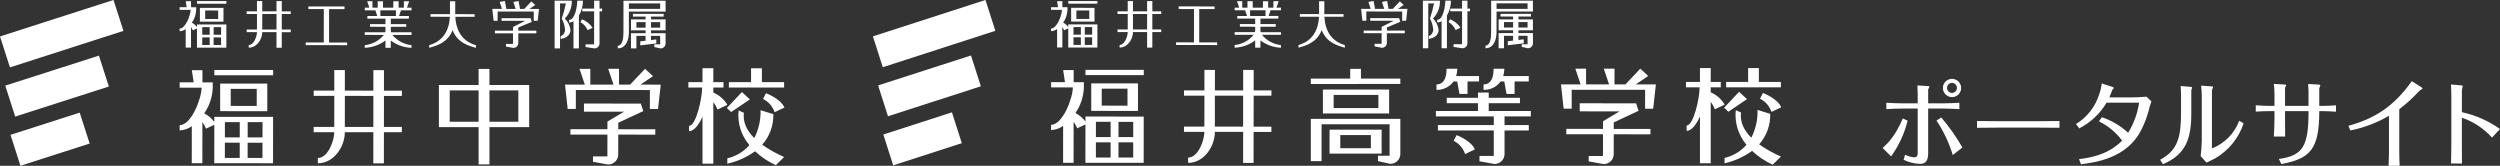 <?xml version="1.0" encoding="utf-8"?>
<!-- Generator: Adobe Illustrator 27.9.0, SVG Export Plug-In . SVG Version: 6.00 Build 0)  -->
<svg version="1.1" id="レイヤー_1" xmlns="http://www.w3.org/2000/svg" xmlns:xlink="http://www.w3.org/1999/xlink" x="0px"
	 y="0px" width="754px" height="50px" viewBox="0 0 754 50" style="enable-background:new 0 0 754 50;" xml:space="preserve">
<rect x="0" y="0" width="754" height="50" fill="#333333" stroke="none"/>
<style type="text/css">
	.st0{fill:#FFFFFF;}
</style>
<path id="合体_1" class="st0" d="M720.4,50c0.06-1.062,0.115-3.217,0.115-3.733V34.925
	c-3.614,2.099-7.547,3.592-11.643,4.42l-0.6-1.405
	c8.031-2.212,13.707-5.829,19.128-13.468l2.9,1.837
	c0.144,0.087,0.345,0.261,0.345,0.345c0,0.172-0.831,0.6-0.975,0.747
	c-1.846,2.026-3.872,3.881-6.052,5.542v13.238c0,1.291,0.058,2.556,0.115,3.819
	H720.4z M3.171,40.672l20.869-6.7l3,9.324L6.17,50L3.171,40.672z M266.416,40.572
	l20.694-6.688l2.975,9.3l-20.694,6.687L266.416,40.572z M227.731,45.619
	c-2.51,1.805-5.36,3.082-8.377,3.753v-1.626
	c2.587-0.587,4.921-1.981,6.666-3.979c-2.477-2.891-3.657-6.673-3.264-10.459
	l1.6,0.712c-0.363,2.941,0.963,5.469,3.135,7.623
	c1.327-2.599,1.979-5.49,1.895-8.407l3.856,1.189
	c0.089,3.39-1.112,6.687-3.36,9.226c2.074,1.451,4.288,2.691,6.609,3.7
	l-2.5,2.449c-2.309-1.029-4.425-2.443-6.26-4.181L227.731,45.619z M528.431,45.504
	c-2.484,1.798-5.308,3.073-8.3,3.747v-1.624
	c2.57-0.588,4.885-1.98,6.611-3.972c-2.459-2.888-3.629-6.658-3.236-10.431
	l1.586,0.712c-0.358,2.932,0.953,5.454,3.108,7.6
	c1.315-2.594,1.96-5.476,1.877-8.383l3.826,1.185
	c0.089,3.377-1.101,6.664-3.333,9.2c2.058,1.443,4.254,2.678,6.557,3.685
	l-2.482,2.442c-2.292-1.026-4.392-2.434-6.211-4.165L528.431,45.504z
	 M183.369,49.612l-4.526-0.817v-1.63h4.347c0-0.2,0-3.672,0.008-6.567
	l-11.166-0.012v-1.623l11.166,0.011c0-1.338,0-2.3,0-2.3l5.023-2.992
	l-12.1-0.012v-2.44l17.148,0.012l0.752,2.262l-7.551,3.522v1.951l11.165,0.009
	v1.627l-11.171-0.013l-0.006,5.935c0.034,1.664-1.288,3.04-2.952,3.073
	c-0.044,0.001-0.088,0.001-0.131-0L183.369,49.612z M144.35,49.579V38.345
	H132.372V25.631h11.978v-4.841h3.267V25.632h11.983v12.713h-11.983v11.234H144.35z
	 M147.617,36.715h8.715v-9.453h-8.715V36.715z M135.636,36.715h8.715v-9.453h-8.715
	V36.715z M627.03,47.99c8.058-0.891,11.271-3.934,13.019-5.571
	c-1.844-2.465-4.242-4.462-7-5.83l0.89-1.233
	c2.934,0.995,5.628,2.589,7.914,4.68c1.709-2.767,2.832-5.855,3.3-9.073h-9.808
	c-1.961,3.306-4.813,5.993-8.23,7.753l-0.975-1.321
	c3.354-2.052,5.843-5.258,7-9.016c0.379-1.037,0.63-2.118,0.746-3.216
	l3.154,1.037c0.171,0.057,0.515,0.2,0.515,0.315
	c0,0.087-0.345,0.432-0.431,0.517c-0.084,0.144-0.774,1.981-0.945,2.353h6.338
	c1.261,0,3.612-0.085,4.846-0.228l1.519,1.435
	c-0.171,0.459-0.373,0.975-0.544,1.606c-0.554,2.465-1.422,4.85-2.581,7.095
	c-4.331,8.5-13.968,9.732-18.126,10.248L627.03,47.99z M651.494,48.19
	c5.448-2.928,6.308-7.035,6.308-14.326V29.125c0-0.775-0.057-2.442-0.114-3.187
	l3.038,0.258c0.174,0.028,0.431,0.087,0.431,0.229
	c0,0.057-0.258,0.718-0.258,0.832v6.893c0,7.695-1.664,12.462-8.548,15.361
	L651.494,48.19z M483.634,49.49l-4.488-0.817l0.006-1.624h4.307
	c0-0.2,0-3.661,0.007-6.55l-11.069-0.01v-1.625l11.069,0.012
	c0-1.336,0-2.3,0-2.3l4.979-2.982l-12-0.009v-2.436l17,0.014l0.745,2.257
	l-7.489,3.51v1.947l11.072,0.01v1.624l-11.07-0.011l-0.003,5.92
	c0.037,1.656-1.275,3.03-2.932,3.067c-0.042,0.001-0.085,0.001-0.127,0
	L483.634,49.49z M687.306,47.935c7.4-0.975,8.949-4.048,8.949-14.413h-7.084v2.125
	c0,0.573,0,3.846,0.028,5.539h-3.414c0.114-1.519,0.2-4.047,0.2-5.6v-2.068
	H684.408c-1.377,0-2.726,0.057-4.073,0.144v-1.9
	c1.291,0.115,3.789,0.172,4.073,0.172h1.577v-3.613
	c-0.008-1.008-0.075-2.015-0.2-3.015l3.128,0.171
	c0.144,0,0.6,0.057,0.6,0.2c0,0.117-0.316,0.691-0.344,0.835v5.425h7.084
	v-4.161c0-0.059-0.03-1.467-0.117-2.443l3.041,0.174
	c0.169,0,0.631,0.027,0.631,0.2c0,0.145-0.318,0.807-0.318,0.949v5.283h1.032
	c1.35,0,2.7-0.087,4.018-0.172v1.924c-1-0.115-3.471-0.172-3.9-0.172h-1.149
	c0,11.4-2.608,14.3-11.44,15.964L687.306,47.935z M450.706,49.459l-4.493-0.814
	v-1.624h4.311v-7.677h-16.849v-1.623h16.856v-2.621h-17.465v-1.625h12.694v-2.349
	h-9.409V29.5h9.409v-1.6H449V29.5h9.414v1.627H449v2.349h12.691v1.624h-7.921v2.625
	h7.312v1.623h-7.312v7.042c0.037,1.656-1.276,3.029-2.933,3.066
	c-0.042,0.001-0.084,0.001-0.126,0L450.706,49.459z M574.134,48.19l0.43-1.521
	c0.865,0.444,1.81,0.707,2.78,0.775c0.863,0,1.032-0.6,1.032-1.293V32.743
	h-4.9c-1.174,0-3.441,0.085-4.558,0.171v-1.923
	c1.261,0.085,3.326,0.172,4.558,0.172h4.9v-2.842
	c0-0.144-0.027-1.494-0.084-2.556l2.9,0.174c0.142,0,0.745,0.027,0.745,0.169
	s-0.373,0.747-0.4,0.891v4.164h4.675c1.576,0,3.153-0.057,4.732-0.172v1.923
	c-1.2-0.085-3.471-0.171-4.675-0.171h-4.732v13.38
	c0,2.04-0.571,3.3-2.407,3.3C577.395,49.376,575.691,48.955,574.134,48.19z
	 M415.6,48.6v-1.624h3.5v-9.505h-20.517v11.134h-3.239V37.471l0,0v-1.628h27v10.509
	c0.036,1.656-1.278,3.028-2.935,3.064c-0.041,0.001-0.083,0.001-0.124,0
	L415.6,48.6z M211.873,49.357V35.209c-1.146,2.572-2.651,4.369-4.058,4.368v-1.626
	c2.123,0,3.943-8.268,3.956-11.547h-4.156v-1.627h4.257v-4.2h3.266v4.2h3.063
	v1.623h-3.063v1.51c1.698,0.718,3.135,1.94,4.118,3.5l0.108,0.235l-2.953,1.387
	l-0.111-0.232c-0.303-0.715-0.693-1.389-1.162-2.008v18.566L211.873,49.357z
	 M739.23,49.31c0.058-1.753,0.088-5.053,0.088-5.944v-14.5
	c0-0.918-0.03-2.526-0.115-3.388l2.954,0.258c0.144,0,0.6,0.06,0.6,0.2
	c0,0.2-0.256,1.119-0.256,1.347v6.546c4.137,0.903,8.048,2.633,11.499,5.086
	l-2.41,2.584c-2.464-2.748-5.594-4.814-9.089-6v7.9c0,2.038,0,3.9,0.027,5.914
	L739.23,49.31z M112.59,49.265l0.007-9.384l-8.6-0.007
	c0,4.435-3.347,9.375-8.14,9.372v-1.593c3.062,0.008,4.948-5.191,4.952-7.783
	h-6.206v-1.595l6.208,0.006l0.009-9.361h-6.206v-1.591h6.206v-6.189h3.191
	l-0.007,6.19l8.6,0.008l0.006-6.189l3.191,0.007l-0.001,6.184h5.408V28.934
	l-5.408-0.006l-0.009,9.358h5.406v1.593h-5.406l-0.012,9.382L112.59,49.265z
	 M104,38.284h8.6l0.01-9.358l-8.6-0.007L104,38.284z M512.711,49.237V35.123
	c-1.137,2.566-2.629,4.357-4.021,4.356v-1.624c2.1,0,3.91-8.242,3.922-11.517
	h-4.121v-1.623h4.22v-4.188h3.24v4.188h3.038v1.623h-3.038v1.509
	c1.687,0.718,3.112,1.936,4.085,3.49l0.1,0.234l-2.927,1.386l-0.111-0.243
	c-0.299-0.712-0.686-1.384-1.152-2v18.523H512.711z M64.625,49.216l0.012-11.586
	l-2.5,1.179l-0.106-0.238c-0.27-0.618-0.601-1.207-0.989-1.758l-0.012,12.4h-3.192
	l0.009-11.151c-1.072,0.772-2.347,1.213-3.667,1.267l0.006-1.591
	c3.558,0,6.611-8.124,6.617-11.307h-2.147h-4.464v-1.596l4.223,0.006l-0.554-3.66
	h3.191v3.663h3.11v1.596c-0.099,2.773-0.988,5.461-2.562,7.746
	c1.191,0.62,2.228,1.499,3.035,2.572v-1.521L82.363,35.25l-0.013,13.985L64.625,49.216
	z M79.163,47.64v-4.6h-4.478v4.6h-1.11H79.163z M67.813,47.633h4.487v-4.6
	h-4.479L67.813,47.633z M74.7,36.838v4.6h4.478v-4.6l-5.767-0.006
	L74.7,36.838z M67.826,41.438h4.481v-4.606h-4.478L67.826,41.438z M374.926,49.138
	l0.009-9.358l-8.524-0.006c-0.006,4.426-3.323,9.355-8.079,9.349V47.535
	c3.036,0,4.909-5.182,4.912-7.765l-6.154-0.006v-1.587l6.155,0.006l0.009-9.333
	l-6.157-0.006V27.257l6.157,0.006l0.007-6.175h3.162l-0.007,6.175l8.525,0.007
	l0.006-6.175h3.162l-0.006,6.174h5.36v1.584h-5.36l-0.013,9.347h5.361v1.585
	h-5.364l-0.009,9.36L374.926,49.138z M366.4,38.186l8.525,0.007l0.009-9.334
	l-8.524-0.007L366.4,38.186z M327.357,49.094l0.012-11.559l-2.485,1.173
	l-0.1-0.235c-0.266-0.616-0.595-1.203-0.98-1.753l-0.012,12.37h-3.162
	l0.01-11.121c-1.063,0.769-2.329,1.207-3.64,1.26l0.006-1.59
	c3.528,0.006,6.557-8.094,6.561-11.272h-2.129h-4.427v-1.587h4.187l-0.548-3.649
	h3.164v3.651h3.081v1.585c-0.093,2.766-0.973,5.448-2.536,7.731
	c1.184,0.619,2.213,1.495,3.013,2.565v-1.514l17.575,0.015l-0.013,13.944
	L327.357,49.094z M330.518,47.512l11.256,0.009v-4.594h-4.44v4.594h-2.371v-4.593
	h-4.442L330.518,47.512z M337.338,41.337l4.442,0.006v-4.591l-4.44-0.006
	L337.338,41.337z M330.525,41.33l4.442,0.006v-4.593h-4.44L330.525,41.33z
	 M663.711,47.07c0.201-1.562,0.316-3.134,0.344-4.708V28.924
	c-0.01-1.036-0.077-2.071-0.2-3.1l3.152,0.229
	c0.144,0,0.46,0.057,0.46,0.2s-0.316,0.805-0.344,0.948v17.573
	c3.802-1.496,6.793-4.532,8.232-8.356l1.318,0.8
	c-1.471,4.42-4.497,8.155-8.516,10.51c-0.375,0.231-2.265,1.09-2.667,1.321
	L663.711,47.07z M567.8,44.63c1.778-1.608,3.841-3.676,6.079-8.9
	l1.464,0.661c-0.949,3.879-2.644,7.536-4.99,10.768L567.8,44.63z
	 M584.06,36.359l1.434-0.919c2.395,2.814,4.527,5.842,6.368,9.046l-2.9,2.269
	c-1.129-3.683-2.782-7.184-4.907-10.396H584.06z M441.78,46.216
	c-0.597-1.635-1.803-2.975-3.366-3.741l0.9-1.729
	c2.508,1.017,4.681,2.56,5.4,4.093l0.1,0.231l-2.927,1.387L441.78,46.216z
	 M416.693,46.325H400.993V39.106h15.714v1.623h-0.015v3.971h0.015v1.624
	L416.693,46.325z M404.23,44.7h9.223v-3.971h-9.223V44.7z M614.1,38.485h-10.779
	c-0.316,0-3.356,0-7.056,0.057V36.5c1.778,0.03,5.105,0.057,7.027,0.057h10.781
	c2.151,0,4.961-0.027,7.054-0.057v2.038
	C620.27,38.513,615.8,38.485,614.1,38.485z M1.587,25.832l28.245-9.061l3,9.328
	L4.585,35.161L1.587,25.832z M264.843,25.769l28.01-9.045l2.974,9.306l-28.01,9.043
	L264.843,25.769z M418.162,34.221h-19.176V27h19.976v7.219L418.162,34.221z
	 M402.226,32.6h13.5v-3.973h-13.5V32.6z M233.521,33.591
	c-0.605-1.641-1.821-2.984-3.393-3.75l0.9-1.737
	c2.532,1.02,4.723,2.571,5.444,4.107l0.109,0.231l-2.953,1.392L233.521,33.591z
	 M219.221,32.571l4.549-4.807l2.4,2.214l-5.648,3.813L219.221,32.571z
	 M534.175,33.508c-0.596-1.635-1.802-2.976-3.365-3.741l0.9-1.734
	c2.508,1.02,4.681,2.563,5.4,4.1l0.1,0.231L534.283,33.75L534.175,33.508z
	 M520,32.485L524.511,27.691l2.377,2.208l-5.6,3.8L520,32.485z M66.4,33.526v-8.314
	l14.216,0.008v8.319L66.4,33.526z M69.588,31.938l7.842,0.008v-5.137
	l-7.842-0.009L69.588,31.938z M329.117,33.444V25.144l14.1,0.012v8.3
	L329.117,33.444z M332.278,31.856l7.775,0.011v-5.125h-7.775V31.856z M196,32.873
	l0.006-5.718L173.674,27.137l-0.006,5.718h-2.451l-0.81-7.347l5.982,0.006
	l-1.61-4.75h3.266l-0.006,4.75l7,0.008l-1.609-4.762h3.27l-0.006,4.758h3.339
	L194.544,20.757l2.4,2.214l-3.777,2.551l6.116,0.006l-0.822,7.342L196,32.873z
	 M496.158,32.789l0.006-5.7l-22.144-0.017v5.7h-2.43l-0.8-7.327l5.929,0.006
	l-1.6-4.74h3.237v4.735l6.945,0.008l-1.6-4.747h3.239l-0.006,4.743h3.311
	l4.473-4.75l2.374,2.212l-3.742,2.541h6.063l-0.815,7.329L496.158,32.789z
	 M585.973,26.51c0.017-1.521,1.264-2.74,2.785-2.723
	c1.521,0.017,2.74,1.264,2.723,2.785c-0.017,1.509-1.245,2.723-2.755,2.723
	c-1.525-0.018-2.751-1.26-2.749-2.785L585.973,26.51z M587.234,26.51
	c-0.008,0.832,0.66,1.514,1.492,1.522c0,0,0,0,0,0
	c0.84-0.022,1.504-0.72,1.482-1.561c-0.021-0.81-0.672-1.462-1.482-1.482
	c-0.828,0.007-1.494,0.684-1.487,1.513c0,0.003,0,0.005,0,0.008
	L587.234,26.51z M454.368,28.33l-0.677-3.759h-1.109
	c-1.187,1.645-3.114,2.592-5.141,2.527v-1.626c1.747,0,3.038-1.275,3.038-4.732
	h3.239c-0.003,0.75-0.123,1.494-0.357,2.206h7.719v1.624h-4.28v3.76H454.368z
	 M440.174,28.33l-0.676-3.759h-1.107c-1.187,1.645-3.113,2.593-5.141,2.529v-1.628
	c1.742,0,3.039-1.275,3.039-4.732h3.237c-0.003,0.75-0.124,1.494-0.358,2.206
	h6.912v1.624h-3.474v3.759L440.174,28.33z M219.827,26.405v-1.63h6.692v-4.192
	h3.269v4.192h6.695v1.63L219.827,26.405z M520.6,26.338v-1.623h6.636v-4.182
	h3.239v4.182h6.641v1.623H520.6z M395.34,25.325v-1.625h11.884v-2.92h3.237v2.92
	h11.881v1.624L395.34,25.325z M64.648,22.705v-1.591h17.73v1.591H64.648z
	 M327.379,22.649v-1.585h17.582v1.586L327.379,22.649z M0,11L34.225,0h0.01l3,9.321
	L3,20.322L0,11z M263.272,10.973L297.212,0h0.01l2.978,9.3L266.25,20.274
	L263.272,10.973z M197.343,14.187v-0.81h1.765v-2.555h-2.765v1.258l1.6-0.187
	v1.219l-4.839,0.573v-1.22L194.704,12.276v-1.454h-2.764v3.778h-1.634v-4.592h4.4V9.151
	h-4.4V5.86h4.4V5h-3.815V4.189h9.267V5h-3.815v0.86h4.4V9.151h-4.4V10.007
	h4.4v3.051c0.024,0.828-0.629,1.518-1.457,1.542
	c-0.029,0.001-0.057,0.001-0.086-0L197.343,14.187z M191.943,8.339h2.767
	V6.675h-2.77L191.943,8.339z M196.343,8.339h2.765V6.673h-2.765V8.339z
	 M186.315,13.779c1.568,0,1.718-2.659,1.718-3.985l0.009-9.583h1l0,0h11.7v3.278
	H189.674l-0.006,6.3c0,2.274-0.9,4.8-3.354,4.8L186.315,13.779z
	 M189.674,2.679h9.435V1.017h-9.433L189.674,2.679z M179.274,14.592l-2.672-0.4v-0.816
	h2.581V3.415h-3.573V2.6h3.573V0.207h1.634v2.393h0.786v0.816h-0.786v9.64
	c0.017,0.828-0.64,1.514-1.468,1.531c-0.021,0-0.042,0-0.063,0
	L179.274,14.592z M167.274,14.592L167.275,0.2h1.634l0,0h1.829l0,0h1.718
	c0.065,2.013-0.698,3.966-2.113,5.4c0.939,0.894,1.542,2.083,1.708,3.369
	c0,2.233-2.214,2.671-2.965,2.778v-0.81c0.803-0.324,1.329-1.102,1.33-1.968
	c-0.088-1.18-0.425-2.329-0.99-3.369c0.516-1.497,0.928-3.028,1.233-4.581h-1.75
	l-0.009,13.568L167.274,14.592z M172.966,14.592v-8.191
	c-0.397,0.253-0.854,0.396-1.324,0.412V5.989c1.823,0,2.458-4.156,2.46-5.787
	h1.72c-0.01,1.58-0.431,3.13-1.222,4.498l-0.01,9.889L172.966,14.592z
	 M458.966,14.153v-0.81h1.751v-2.554h-2.747v1.26l1.588-0.19v1.218
	l-4.8,0.571v-1.216l1.588-0.19v-1.453h-2.744V14.552h-1.621V9.981h4.365V9.123
	h-4.365V5.842h4.365V4.984h-3.784V4.174h9.189v0.81h-3.781V5.842h4.361v3.28h-4.361
	v0.858h4.361v3.04c0.021,0.824-0.63,1.51-1.454,1.531
	c-0.025,0.001-0.049,0.001-0.074,0L458.966,14.153z M457.97,8.31h2.743V6.655
	h-2.743V8.31z M453.605,8.31h2.744V6.655h-2.744V8.31z M448.028,13.741
	c1.555,0,1.7-2.655,1.7-3.978L449.739,0.2h12.592v3.278h-10.973l-0.006,6.285
	c0,2.266-0.893,4.789-3.327,4.789L448.028,13.741z M451.358,2.668h9.355V1.012h-9.354
	L451.358,2.668z M441.044,14.55l-2.651-0.4v-0.816h2.562v-9.934h-3.543V2.592h3.543V0.2
	h1.619v2.392h0.78v0.808h-0.78v9.618c0.02,0.824-0.633,1.508-1.457,1.528
	c-0.022,0.001-0.044,0.001-0.066,0L441.044,14.55z M434.785,14.55V6.375
	c-0.393,0.252-0.847,0.394-1.314,0.411V5.973c1.808,0,2.439-4.147,2.44-5.772
	h1.7c-0.01,1.572-0.427,3.115-1.209,4.479l-0.01,9.868L434.785,14.55z
	 M429.14,14.55L429.147,0.2h5.138c0.063,2.005-0.695,3.948-2.1,5.38
	c0.931,0.894,1.529,2.08,1.693,3.36c0,2.229-2.2,2.665-2.939,2.775v-0.815
	c0.798-0.324,1.32-1.1,1.318-1.962c-0.086-1.177-0.421-2.322-0.981-3.36
	C431.786,4.086,432.195,2.562,432.5,1.015h-1.735l-0.005,13.535H429.14z M152.6,14.05
	V13.257h2.12c0-0.1,0-1.794,0-3.205l-5.448-0.006V9.246l5.451,0.006V8.133
	l3.681-1.854h-7.14V5.479l8.771,0.009l0.369,1.1l-4.084,1.712v0.951h5.451
	v0.8l-5.451-0.006v2.9c0.015,0.813-0.632,1.485-1.445,1.5
	c-0.021,0-0.041,0-0.062-0L152.6,14.05z M136.5,9.1
	c-1.515,3.835-4.846,4.69-7.053,5.325V13.625c2.323-0.667,5.928-2.541,6.23-8.565
	l-5.821-0.006V4.254l5.854,0.008v-3.885h1.59v3.892l5.848,0.006v0.793l-5.82-0.006
	c0.291,6.027,3.89,7.908,6.211,8.58V14.434C141.331,13.8,138,12.939,136.5,9.1z
	 M117.859,12.22v2.2h-1.6v-2.206c-1.811,1.355-3.993,2.122-6.253,2.2v-0.792
	c2.257-0.235,4.332-1.345,5.779-3.093l-5.775-0.006V9.727h6.155
	c0.047-0.127,0.079-0.259,0.094-0.393V8.076l-4.656-0.006v-0.79h4.656V5.626h-5.453
	V4.828h2.968L113.2,3.109h-3.179V2.313h1.372l-0.659-1.947h1.594v1.948h1.592v-1.939h1.592
	v1.942h3.105V0.375h1.6v1.942h1.594l0.006-1.944h1.592l-0.665,1.939h1.375v0.8h-3.174
	l-0.587,1.717h2.963v0.8l-5.451-0.006v1.662h4.653v0.795h-4.653v1.26
	c0.017,0.134,0.048,0.266,0.094,0.393h6.154v0.795h-5.773
	c1.443,1.749,3.514,2.862,5.769,3.1v0.8
	C121.852,14.349,119.669,13.578,117.859,12.22z M114.716,4.833h3.146l0,0h1.552V3.115
	h-4.7L114.716,4.833z M416.787,14.407l-2.192-0.4v-0.793h2.1
	c0-0.1,0-1.789,0-3.2h-5.4V9.222l5.406,0.006v-1.118l3.649-1.846l-7.08-0.006
	V5.458l8.7,0.009l0.364,1.1l-4.054,1.713v0.948l5.4,0.006v0.792h-5.406
	v2.889c0.021,0.808-0.618,1.479-1.425,1.5
	c-0.022,0.001-0.043,0.001-0.065,0L416.787,14.407z M398.627,9.075
	c-1.5,3.825-4.806,4.68-6.993,5.311v-0.795c2.3-0.664,5.877-2.535,6.176-8.545
	l-5.773-0.006v-0.79h5.8l0,0l0,0V0.379h1.582L399.413,4.256h5.8v0.793l-5.772-0.006
	c0.289,6.012,3.859,7.887,6.16,8.557v0.8c-2.181-0.636-5.481-1.5-6.975-5.325
	L398.627,9.075z M380.146,12.186v2.2h-1.586l0.006-2.2
	c-1.793,1.35-3.957,2.115-6.2,2.193v-0.793
	c2.242-0.232,4.302-1.339,5.731-3.082h-5.724V9.7h6.1
	c0.046-0.127,0.077-0.26,0.093-0.394V8.055l-4.615-0.006v-0.79h4.615v-1.651
	h-5.406v-0.79h2.942l-0.581-1.718h-3.15V2.305h1.365L373.079,0.364h1.582v1.942h1.58V0.367
	h1.58v1.941h3.078V0.372h1.582v1.939h1.58v-1.941h1.58l-0.659,1.936h1.362v0.792
	h-3.146l-0.584,1.713h2.939v0.793h-5.406v1.657l4.615,0.006v0.793h-4.615v1.253
	c0.016,0.134,0.048,0.266,0.094,0.393l6.1,0.006v0.793h-5.725
	c1.426,1.745,3.482,2.858,5.722,3.1v0.795c-2.242-0.087-4.404-0.859-6.193-2.214
	L380.146,12.186z M377.03,4.817h3.117l0,0h1.538v-1.717h-4.657L377.03,4.817z
	 M83.384,14.389l0.006-4.689h-4.3c0,2.214-1.672,4.686-4.072,4.683v-0.8
	c1.531,0,2.475-2.59,2.478-3.888h-3.1V8.9H77.5V4.22h-3.107V3.426H77.5V0.326
	h1.594v3.093h4.3V0.325h1.592v3.11h2.7V4.23h-2.7v4.677h2.7v0.8h-2.7
	v4.687L83.384,14.389z M79.089,8.9h4.3l0.011-4.673h-4.3L79.089,8.9z
	 M59.4,14.367l0.007-5.793L58.153,9.165l-0.053-0.117
	c-0.135-0.306-0.3-0.599-0.493-0.873v6.187H56.007V8.785
	c-0.536,0.386-1.174,0.607-1.834,0.637V8.629c1.783,0,3.309-4.057,3.309-5.65
	h-1.07c-1.062,0-2.234,0-2.234,0v-0.8h2.112L56.024,0.355h1.592v1.828h1.553v0.8
	c-0.053,1.385-0.505,2.726-1.3,3.861c0.611,0.315,1.139,0.771,1.541,1.329
	V7.378l8.862,0.007l-0.006,6.988L59.4,14.367z M66.671,13.578v-2.305h-2.24V13.573
	h-0.509L66.671,13.578z M61,13.572h2.238v-2.3h-2.24L61,13.572z M64.438,10.478
	h2.241V8.178h-2.241V10.478z M61.002,10.478h2.24V8.178h0.686L61,8.175
	L61.002,10.478z M345.961,14.355L345.967,9.677h-4.265l0,0
	c0,2.206-1.658,4.672-4.037,4.669v-0.792c1.519,0,2.455-2.589,2.458-3.882h-3.078
	v-0.79h3.08V4.216h-3.08V3.415h3.08V0.328h1.58v3.085h4.263v-3.085l1.579,0.006v3.089h2.678
	v0.795h-2.68v4.662h2.68v0.795h-2.681v4.677L345.961,14.355z M341.7,8.878h4.265
	l0.006-4.663h-4.265L341.7,8.878z M322.178,14.326l0.008-5.776l-1.243,0.588
	l-0.054-0.115c-0.133-0.306-0.296-0.597-0.487-0.87v6.172h-1.583l0.006-5.565
	C318.293,9.149,317.658,9.371,317,9.4V8.605c1.766,0,3.281-4.047,3.281-5.635
	h-1.061h-2.216V2.173h2.094L318.827,0.352h1.58v1.826h1.54v0.79
	c-0.054,1.381-0.501,2.719-1.288,3.855c0.607,0.315,1.13,0.768,1.528,1.324V7.36
	h8.789l-0.006,6.97L322.178,14.326z M329.389,13.542v-2.3h-2.22v2.3h-0.595
	H329.389z M323.761,13.542h2.219v-2.295h-2.219V13.542z M327.171,10.454h2.222V8.163
	h-2.22L327.171,10.454z M323.765,10.454h2.219V8.162h0.072h-2.293L323.765,10.454z
	 M92.2,13.606v-0.8l5.451,0.006l0.009-10.07l-4.651-0.006V1.941l10.9,0.009
	L103.903,2.75h-4.653l-0.007,10.071l5.451,0.006v0.8L92.2,13.606z M354.7,13.569
	v-0.795l5.4,0.006l0.008-10.05h0.019L355.5,2.724v-0.789l10.811,0.01L366.305,2.737h-4.615
	l-0.007,10.047L367.089,12.79V13.585L354.7,13.569z M177.174,8.969
	c-0.445-0.961-1.179-1.76-2.1-2.283L175.526,5.816
	c1.257,0.503,2.343,1.357,3.128,2.461l0.054,0.114l-1.474,0.694L177.174,8.969z
	 M438.963,8.942c-0.442-0.957-1.17-1.753-2.085-2.277l0.449-0.865
	c1.249,0.501,2.326,1.354,3.1,2.455l0.054,0.115l-1.462,0.691L438.963,8.942z
	 M60.289,6.528V2.368l7.11,0.007v4.155L60.289,6.528z M61.883,5.728h3.917V3.169
	l-3.919-0.007L61.883,5.728z M323.056,6.505V2.359l7.05,0.007V6.513L323.056,6.505z
	 M324.636,5.71h3.887V3.156h-3.886L324.636,5.71z M160.976,6.275V3.487L150.076,3.48
	v2.79h-1.2l-0.394-3.588h2.911L150.711,0.582l1.569-0.291L152.717,2.691h2.8
	l-0.683-2.1L156.4,0.3L156.837,2.7h1.281l2.145-2.273l1.17,1.077l-1.762,1.188h2.9
	l-0.4,3.585L160.976,6.275z M422.9,6.264V3.476l-10.813-0.009v2.785h-1.186
	L410.51,2.678h2.887l-0.677-2.1l1.556-0.289l0.433,2.391h2.773l-0.682-2.098l1.556-0.291
	l0.433,2.388h1.273L422.193,0.423l1.161,1.077l-1.744,1.18h2.876l-0.4,3.582
	L422.9,6.264z M59.415,1.119v-0.8h8.864v0.8H59.415z M322.19,1.107V0.313l8.79,0.01V1.115
	L322.19,1.107z"/>
</svg>
